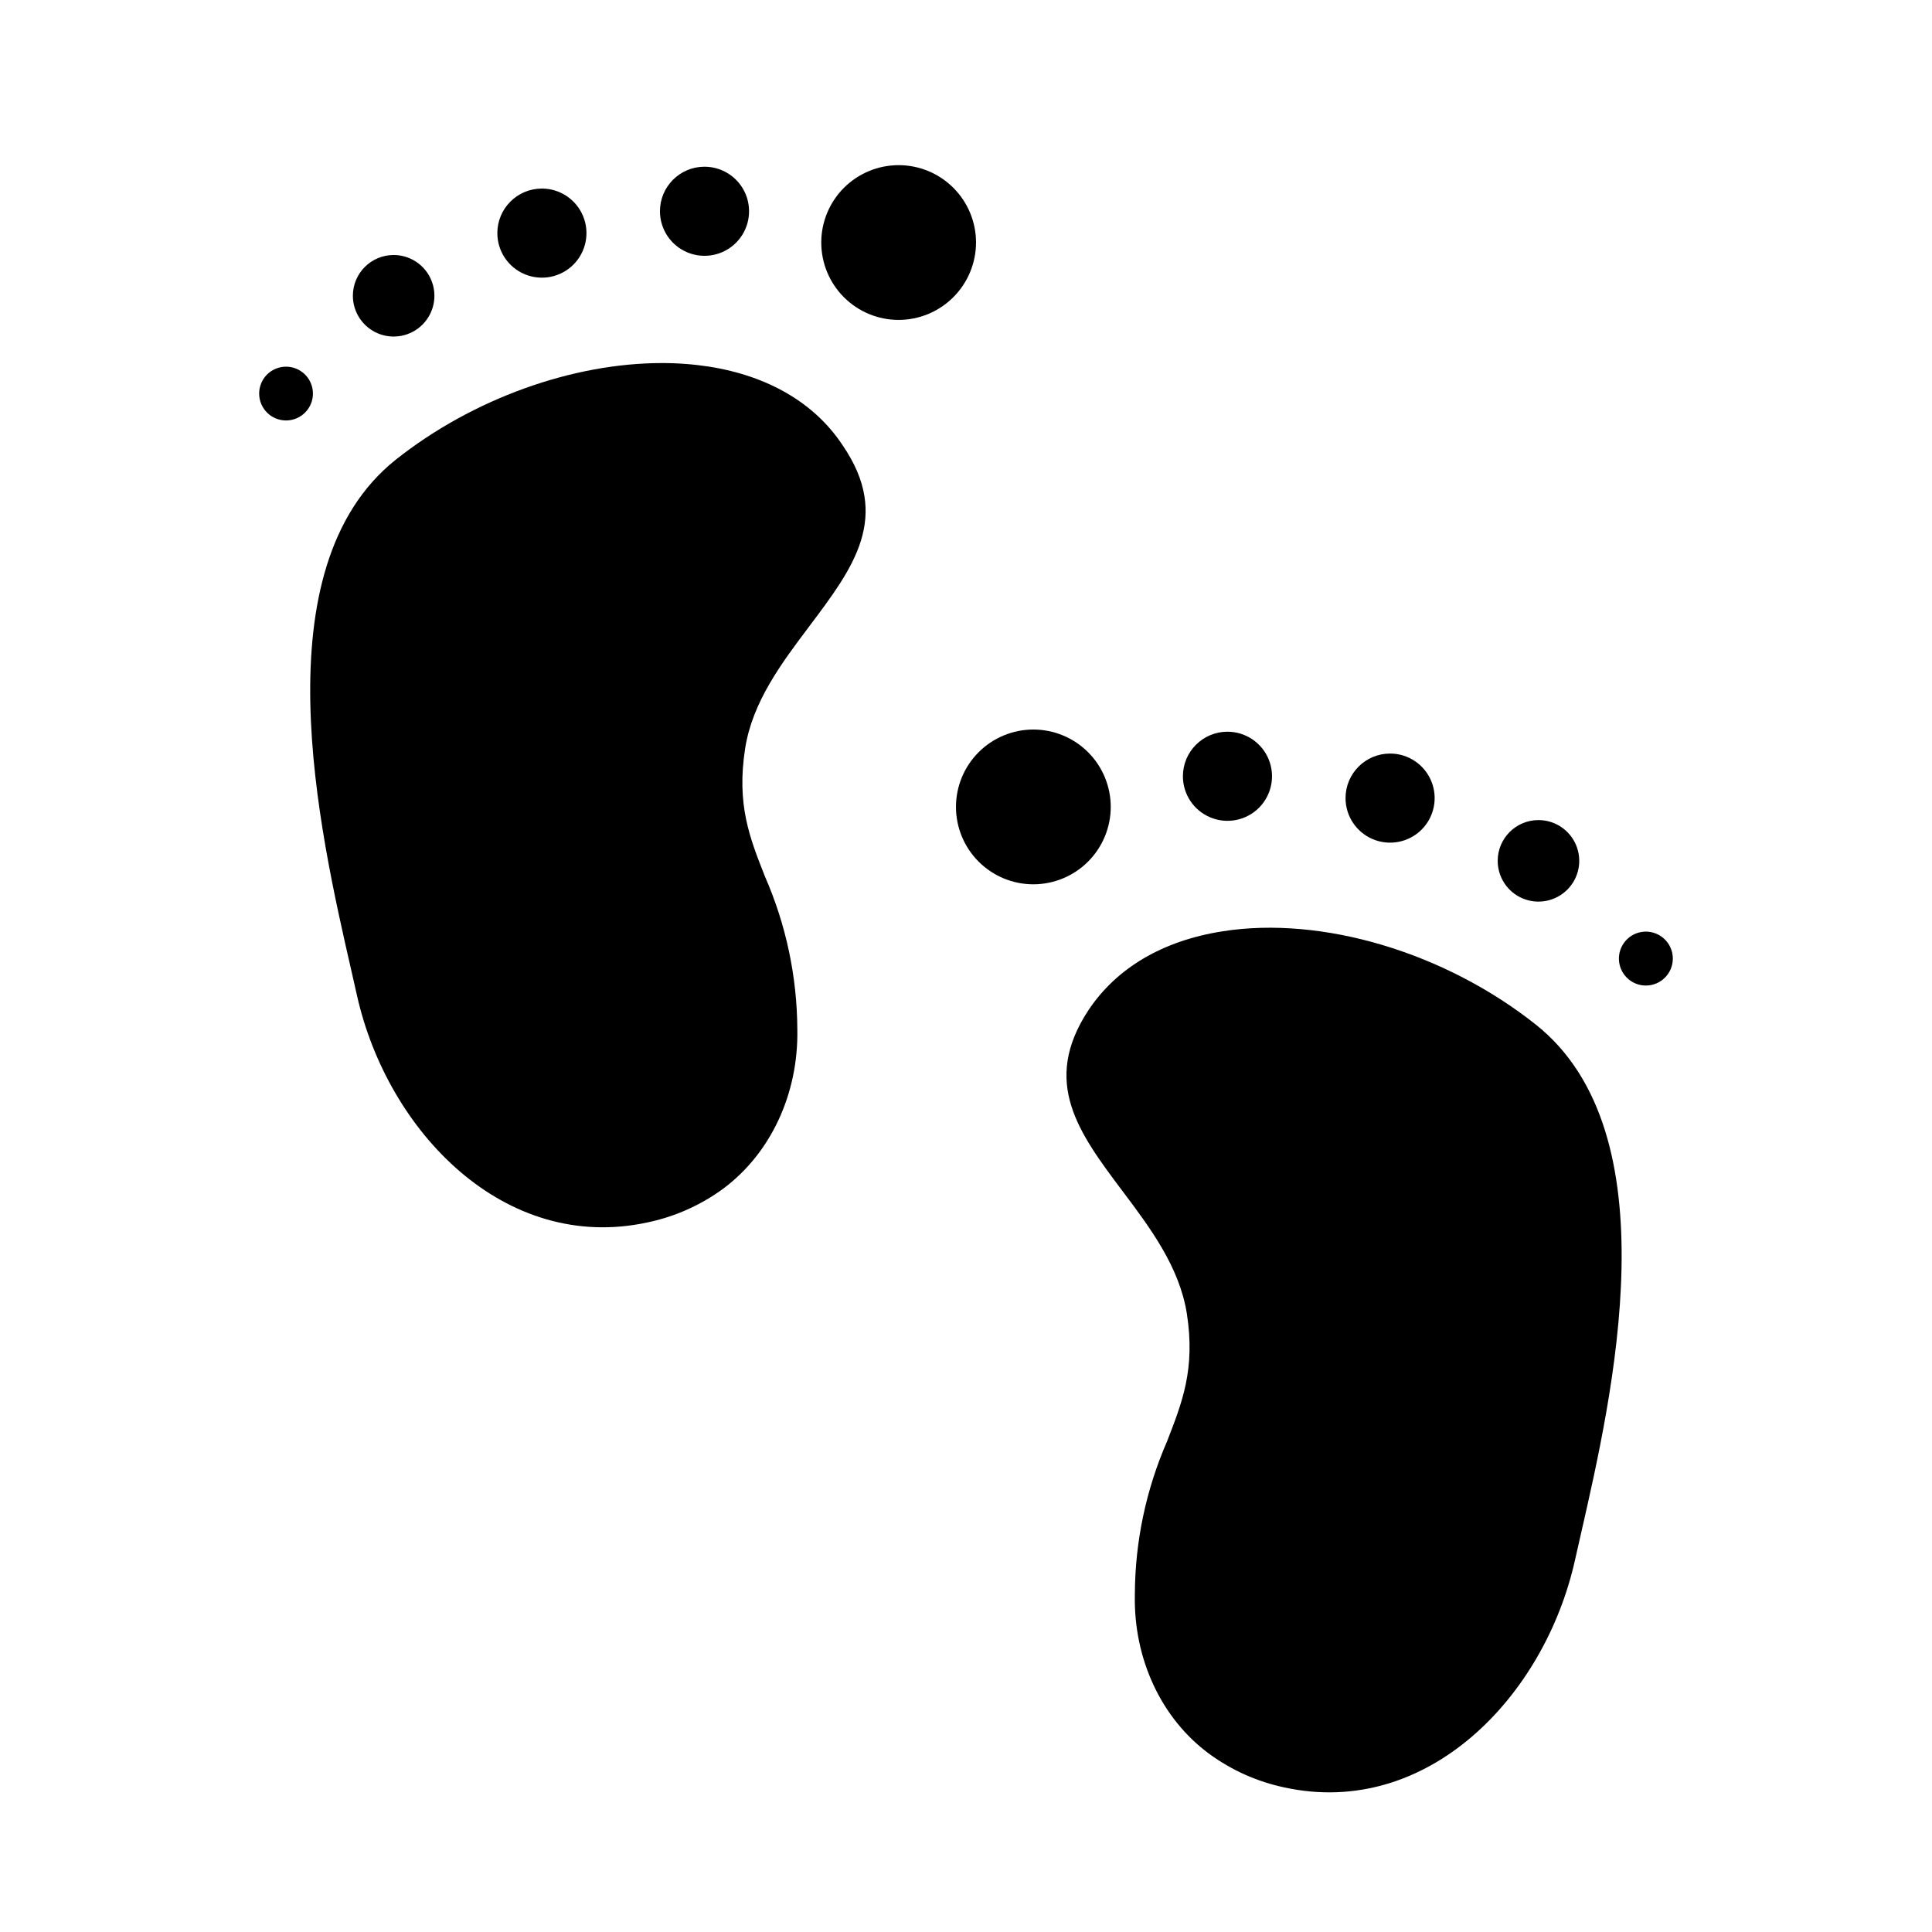 <?xml version="1.0" encoding="UTF-8"?>
<!-- Uploaded to: ICON Repo, www.svgrepo.com, Generator: ICON Repo Mixer Tools -->
<svg fill="#000000" width="800px" height="800px" version="1.1" viewBox="144 144 512 512" xmlns="http://www.w3.org/2000/svg">
 <g>
  <path d="m562.87 550.91-1.516 6.672c-8.07 36.035-39.066 68.328-76.91 60.121-7.231-1.52-14.055-4.566-20.016-8.934-12.676-9.348-20.055-25.152-19.68-42.234 0.047-13.969 2.957-27.777 8.543-40.582 3.938-10.195 7.539-19.012 5.234-33.852-1.969-12.32-9.586-22.535-17.004-32.395-11.672-15.527-21.648-28.93-9.055-48.02 7.457-11.18 19.68-18.402 35.523-20.879 26.293-4.152 58.863 5.551 82.992 24.699 36.27 28.812 20.406 98.148 11.887 135.4z"/>
  <path d="m417.85 378.35c-5.438 0-10.652-2.16-14.5-6.008-3.844-3.844-6.008-9.062-6.008-14.5s2.164-10.656 6.008-14.5c3.848-3.848 9.062-6.008 14.5-6.008s10.656 2.16 14.5 6.008c3.848 3.844 6.008 9.062 6.008 14.5-0.004 5.438-2.168 10.648-6.012 14.496-3.844 3.844-9.059 6.004-14.496 6.012z"/>
  <path d="m469.29 337.91c4.773 0 9.082 2.879 10.91 7.289 1.824 4.414 0.816 9.492-2.562 12.871-3.375 3.375-8.453 4.387-12.867 2.559-4.414-1.828-7.289-6.133-7.289-10.91 0-6.519 5.285-11.809 11.809-11.809z"/>
  <path d="m512.39 343.7c4.777 0 9.082 2.875 10.91 7.289 1.828 4.41 0.816 9.488-2.559 12.867-3.379 3.375-8.457 4.387-12.871 2.559-4.41-1.828-7.289-6.133-7.289-10.91 0-6.519 5.289-11.805 11.809-11.805z"/>
  <path d="m551.69 361.33c4.375-0.008 8.32 2.621 10 6.66 1.676 4.039 0.754 8.691-2.34 11.781-3.094 3.094-7.742 4.016-11.785 2.34-4.039-1.676-6.668-5.625-6.66-9.996 0.012-5.953 4.836-10.773 10.785-10.785z"/>
  <path d="m580.19 405.18c-2.891 0.008-5.5-1.73-6.613-4.398-1.109-2.668-0.504-5.742 1.535-7.793 2.043-2.047 5.117-2.66 7.789-1.555 2.672 1.102 4.414 3.711 4.414 6.602 0 3.938-3.188 7.133-7.125 7.144z"/>
  <path d="m358.47 309.98c-7.418 9.84-15.094 20.094-17.004 32.395-2.301 14.859 1.199 23.617 5.234 33.852 5.609 12.797 8.535 26.605 8.602 40.578 0.316 17.082-7.066 32.867-19.68 42.234-5.961 4.363-12.785 7.402-20.016 8.914-37.922 8.227-68.898-24.086-76.988-60.082-0.473-2.106-0.984-4.328-1.516-6.691-8.52-37.234-24.383-106.57 11.809-135.38 20.43-16.195 46.918-25.586 70.512-25.586h0.004c4.176-0.008 8.348 0.309 12.477 0.945 15.742 2.481 28.062 9.703 35.426 20.879 12.988 19.012 2.812 32.414-8.859 47.941z"/>
  <path d="m382.15 228.78c-5.438 0-10.656-2.16-14.5-6.004-3.848-3.848-6.008-9.062-6.008-14.504 0-5.438 2.16-10.652 6.008-14.5 3.844-3.844 9.062-6.004 14.5-6.004s10.656 2.16 14.5 6.004c3.848 3.848 6.008 9.062 6.008 14.5-0.012 5.438-2.176 10.648-6.019 14.492s-9.051 6.008-14.488 6.016z"/>
  <path d="m330.7 188.18c4.777 0 9.082 2.875 10.91 7.289 1.828 4.41 0.816 9.488-2.559 12.867-3.379 3.375-8.457 4.387-12.867 2.559-4.414-1.828-7.289-6.133-7.289-10.91 0-6.519 5.285-11.805 11.805-11.805z"/>
  <path d="m287.61 193.97c4.777 0 9.082 2.875 10.91 7.289 1.828 4.41 0.816 9.492-2.559 12.867-3.379 3.379-8.457 4.387-12.871 2.559-4.41-1.824-7.289-6.133-7.289-10.906 0-6.523 5.289-11.809 11.809-11.809z"/>
  <path d="m248.3 211.58c4.371-0.008 8.316 2.617 9.996 6.656 1.68 4.035 0.758 8.688-2.328 11.781-3.09 3.094-7.738 4.019-11.777 2.352-4.039-1.672-6.676-5.613-6.676-9.984 0-5.961 4.824-10.793 10.785-10.805z"/>
  <path d="m212.68 248.3c0-2.883 1.734-5.481 4.398-6.582 2.66-1.102 5.727-0.492 7.762 1.543 2.039 2.039 2.648 5.102 1.547 7.766-1.105 2.66-3.703 4.398-6.582 4.398-3.934 0-7.125-3.191-7.125-7.125z"/>
 </g>
</svg>